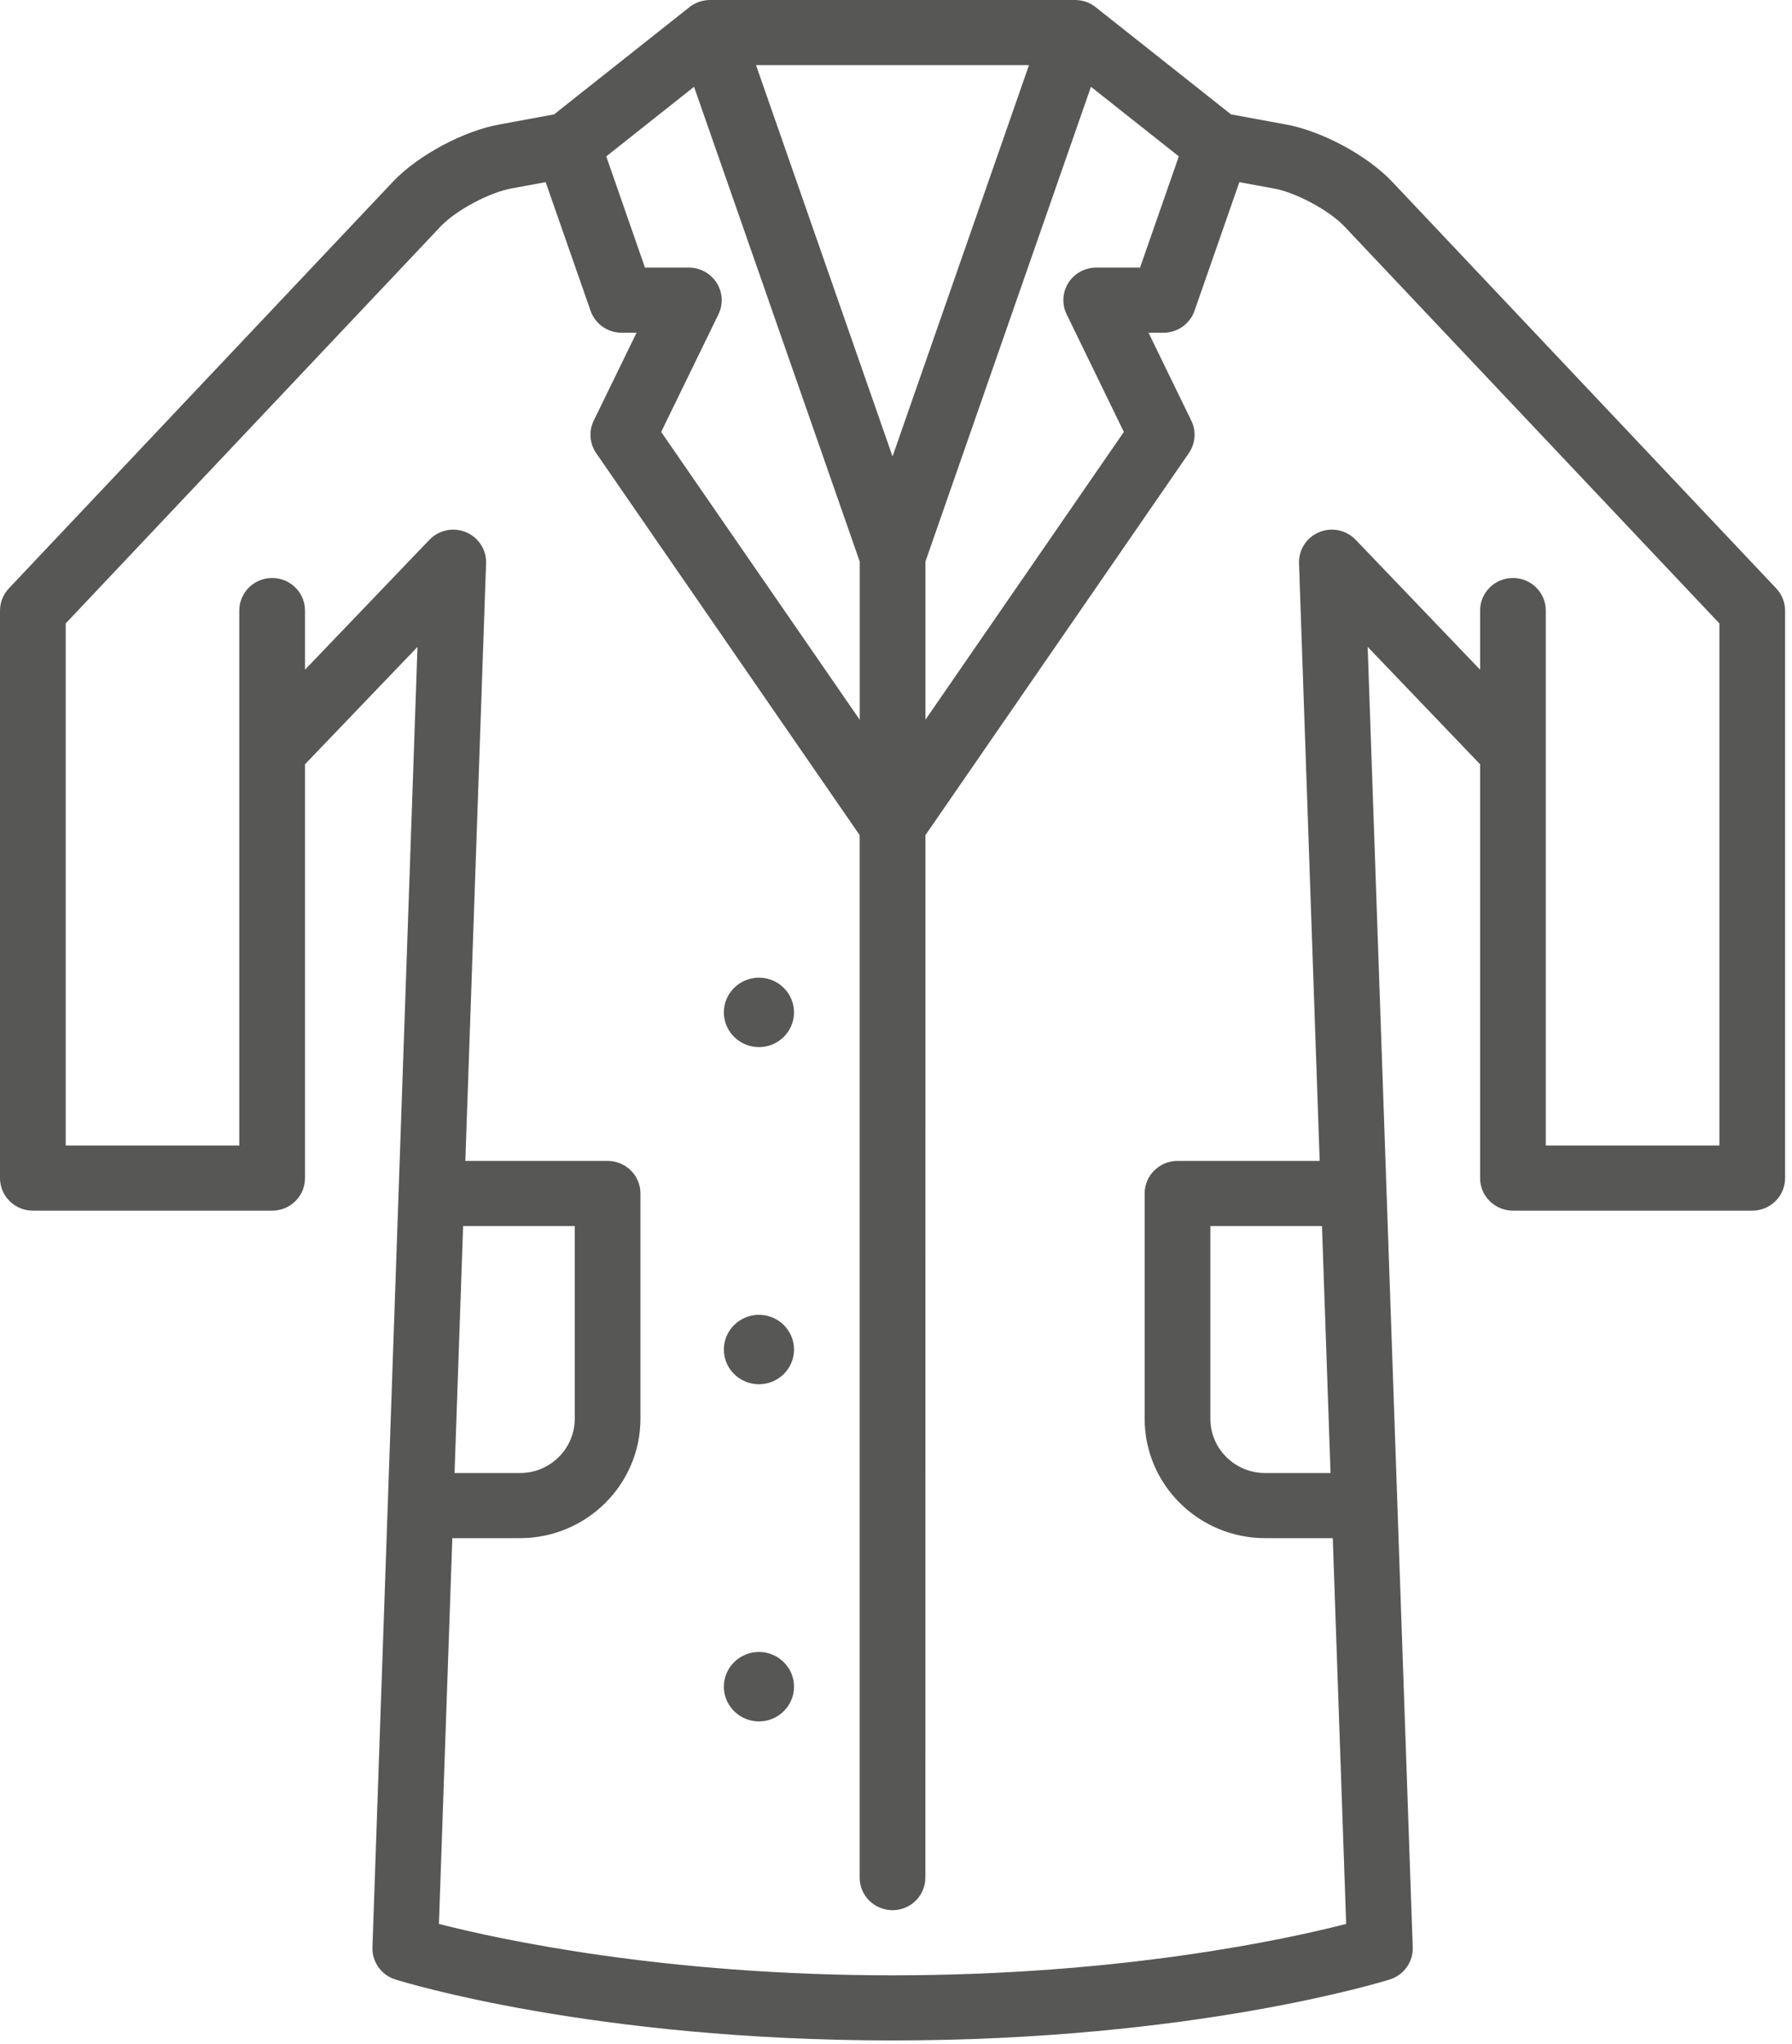 <?xml version="1.0" encoding="UTF-8" standalone="no"?>
<!DOCTYPE svg PUBLIC "-//W3C//DTD SVG 1.1//EN" "http://www.w3.org/Graphics/SVG/1.1/DTD/svg11.dtd">
<svg width="100%" height="100%" viewBox="0 0 249 284" version="1.1" xmlns="http://www.w3.org/2000/svg" xmlns:xlink="http://www.w3.org/1999/xlink" xml:space="preserve" xmlns:serif="http://www.serif.com/" style="fill-rule:evenodd;clip-rule:evenodd;stroke-linejoin:round;stroke-miterlimit:2;">
    <g transform="matrix(1,0,0,1,-3020.55,-292.136)">
        <path d="M3267.35,373.868L3214.02,317.411C3210.53,313.708 3204.1,310.27 3199.12,309.409L3191.6,308.026L3172.79,293.128C3172.78,293.116 3172.77,293.11 3172.76,293.105C3172.58,292.962 3172.39,292.834 3172.18,292.72C3172.16,292.702 3172.12,292.691 3172.1,292.673C3171.9,292.573 3171.69,292.472 3171.47,292.396C3171.22,292.306 3171,292.259 3170.78,292.218C3170.74,292.212 3170.7,292.2 3170.66,292.195C3170.43,292.16 3170.21,292.142 3169.98,292.136L3119.17,292.136C3118.94,292.142 3118.71,292.159 3118.48,292.195C3118.44,292.201 3118.41,292.207 3118.37,292.218C3118.15,292.259 3117.93,292.306 3117.71,292.384C3117.46,292.472 3117.24,292.568 3117.05,292.673C3117.02,292.691 3116.99,292.702 3116.96,292.72C3116.75,292.833 3116.56,292.962 3116.38,293.105C3116.37,293.111 3116.36,293.117 3116.35,293.128L3097.54,308.026L3090.08,309.403C3085.04,310.27 3078.61,313.708 3075.12,317.411L3021.79,373.868C3021,374.706 3020.55,375.811 3020.55,376.956L3020.55,455.802C3020.55,458.3 3022.6,460.325 3025.12,460.325L3058.37,460.325C3060.89,460.325 3062.93,458.3 3062.93,455.802L3062.93,398.312L3078.56,382.005L3072.3,562.661C3072.23,564.686 3073.53,566.518 3075.48,567.132C3076.58,567.474 3102.93,575.601 3144.57,575.601C3186.2,575.601 3212.56,567.474 3213.66,567.132C3215.62,566.519 3216.92,564.687 3216.85,562.661L3210.59,382.005L3226.21,398.312L3226.21,455.802C3226.21,458.3 3228.26,460.325 3230.78,460.325L3264.03,460.325C3266.55,460.325 3268.59,458.3 3268.59,455.802L3268.59,376.956C3268.59,375.811 3268.14,374.706 3267.35,373.868ZM3172.14,304.194L3184.35,313.862L3178.96,329.311L3172.87,329.311C3171.29,329.317 3169.84,330.114 3169,331.43C3168.17,332.746 3168.08,334.401 3168.76,335.799L3176.71,352.141L3149.14,392.121L3149.14,370.152L3172.14,304.194ZM3163.53,301.182L3144.57,355.547L3125.6,301.182L3163.53,301.182ZM3116.99,304.194L3140.01,370.153L3140.01,392.128L3112.42,352.142L3120.38,335.8C3121.06,334.402 3120.97,332.747 3120.13,331.431C3119.3,330.115 3117.84,329.312 3116.27,329.312L3110.17,329.312L3104.79,313.863L3116.99,304.194ZM3259.46,451.278L3235.34,451.278L3235.34,376.956C3235.34,374.458 3233.3,372.433 3230.78,372.433C3228.25,372.433 3226.21,374.458 3226.21,376.956L3226.21,385.171L3208.92,367.124C3207.61,365.759 3205.59,365.341 3203.85,366.067C3202.1,366.792 3200.98,368.516 3201.05,370.395L3203.92,453.415L3184.16,453.415C3181.64,453.421 3179.6,455.44 3179.6,457.938L3179.6,489.237C3179.6,498.38 3187.1,505.815 3196.34,505.821L3205.74,505.821L3207.6,559.413C3199.39,561.522 3176.45,566.554 3144.57,566.554C3112.69,566.554 3089.75,561.523 3081.54,559.413L3083.4,505.821L3092.8,505.821C3102.03,505.821 3109.54,498.38 3109.54,489.237L3109.54,457.938C3109.54,455.44 3107.5,453.415 3104.98,453.415L3085.21,453.415L3088.09,370.395C3088.16,368.516 3087.04,366.791 3085.29,366.067C3083.55,365.34 3081.53,365.758 3080.22,367.124L3062.93,385.171L3062.93,376.956C3062.93,374.458 3060.89,372.433 3058.36,372.433C3055.84,372.433 3053.8,374.458 3053.8,376.956L3053.8,451.278L3029.68,451.278L3029.68,378.745L3081.78,323.589C3083.89,321.357 3088.59,318.841 3091.69,318.302L3096.37,317.441L3102.61,335.312C3103.25,337.136 3104.97,338.359 3106.93,338.359L3109,338.359L3103.05,350.572C3102.34,352.023 3102.47,353.748 3103.39,355.09L3140,408.156L3140,552.982C3140,555.48 3142.05,557.505 3144.57,557.505C3147.09,557.505 3149.13,555.48 3149.13,552.982L3149.14,408.156L3185.74,355.09C3186.66,353.748 3186.8,352.024 3186.08,350.572L3180.14,338.359L3182.22,338.359C3184.16,338.359 3185.89,337.136 3186.53,335.312L3192.76,317.441L3197.51,318.316C3200.55,318.841 3205.25,321.357 3207.36,323.595L3259.46,378.745L3259.46,451.278ZM3205.43,496.774L3196.34,496.774C3192.14,496.774 3188.73,493.395 3188.73,489.237L3188.73,462.462L3204.24,462.462L3205.43,496.774ZM3083.71,496.774L3084.9,462.462L3100.41,462.462L3100.41,489.237C3100.41,493.389 3097,496.774 3092.81,496.774L3083.71,496.774ZM3130.88,479.618C3130.88,482.282 3128.69,484.442 3126.01,484.442C3123.32,484.442 3121.13,482.282 3121.13,479.618C3121.13,476.96 3123.32,474.794 3126.01,474.794C3128.69,474.793 3130.88,476.959 3130.88,479.618ZM3130.88,432.78C3130.88,435.438 3128.69,437.606 3126.01,437.606C3123.32,437.606 3121.13,435.438 3121.13,432.78C3121.13,430.118 3123.32,427.956 3126.01,427.956C3128.69,427.956 3130.88,430.118 3130.88,432.78ZM3130.88,526.454C3130.88,529.118 3128.69,531.28 3126.01,531.28C3123.32,531.28 3121.13,529.118 3121.13,526.454C3121.13,523.798 3123.32,521.63 3126.01,521.63C3128.69,521.629 3130.88,523.797 3130.88,526.454Z" style="fill:rgb(87,87,86);fill-rule:nonzero;"/>
    </g>
</svg>
